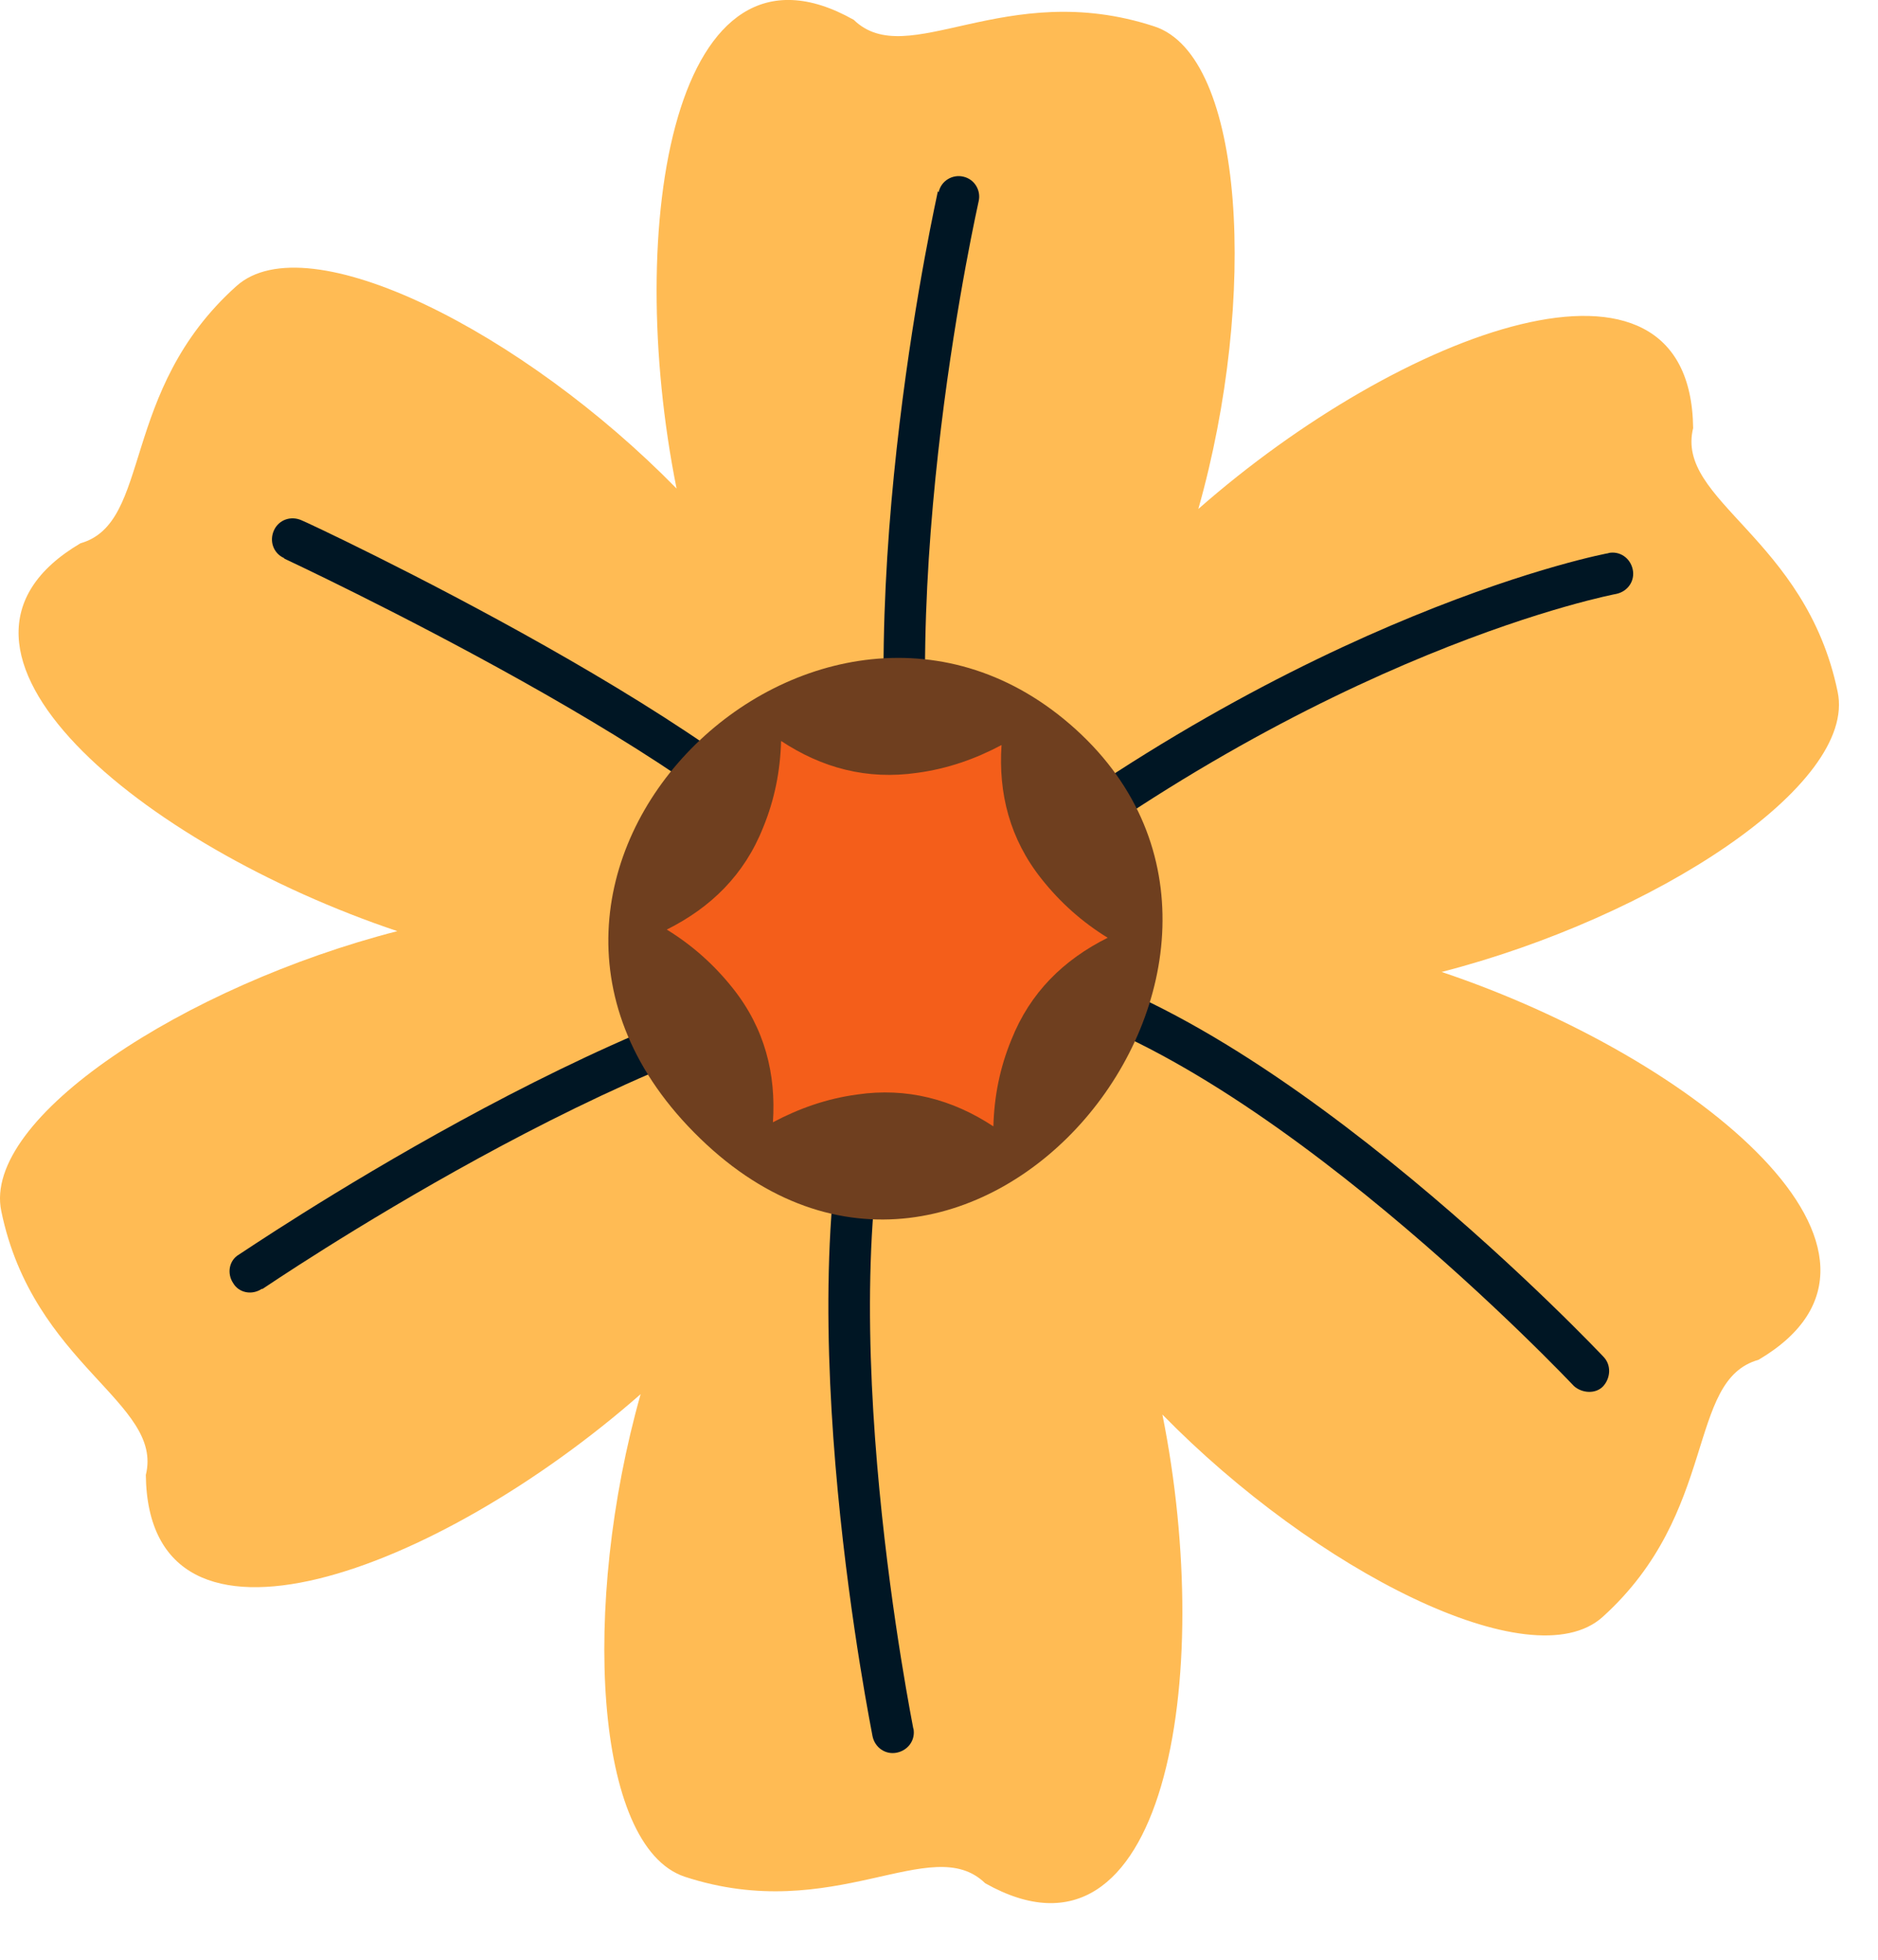 <svg width="23" height="24" viewBox="0 0 23 24" fill="none" xmlns="http://www.w3.org/2000/svg">
<path fill-rule="evenodd" clip-rule="evenodd" d="M14.676 6.233C17.156 4.053 20.706 2.713 20.736 5.243C20.516 6.133 22.116 6.583 22.506 8.473C22.746 9.613 20.256 11.233 17.656 11.903C20.786 12.953 23.726 15.363 21.536 16.653C20.646 16.903 21.056 18.513 19.626 19.803C18.756 20.583 16.106 19.233 14.236 17.323C14.886 20.563 14.266 24.303 12.066 23.063C11.406 22.423 10.216 23.583 8.386 22.983C7.276 22.613 7.116 19.653 7.846 17.073C5.366 19.253 1.816 20.593 1.786 18.063C2.006 17.173 0.406 16.723 0.016 14.833C-0.224 13.693 2.266 12.073 4.866 11.403C1.736 10.353 -1.204 7.943 0.986 6.653C1.866 6.403 1.456 4.793 2.896 3.503C3.766 2.723 6.416 4.073 8.286 5.983C7.636 2.743 8.256 -0.997 10.456 0.243C11.116 0.883 12.306 -0.277 14.136 0.323C15.246 0.683 15.406 3.653 14.676 6.233Z" fill="#FFBB54"/>
<path fill-rule="evenodd" clip-rule="evenodd" d="M3.206 15.784C3.086 15.864 2.926 15.834 2.856 15.714C2.776 15.594 2.806 15.434 2.926 15.364C2.936 15.364 7.566 12.194 10.646 11.794C10.786 11.774 10.916 11.874 10.936 12.014C10.956 12.154 10.856 12.284 10.716 12.304C7.756 12.684 3.236 15.774 3.216 15.784H3.206Z" fill="#001624"/>
<path fill-rule="evenodd" clip-rule="evenodd" d="M3.476 6.833C3.346 6.773 3.296 6.623 3.356 6.493C3.416 6.363 3.566 6.313 3.696 6.373C3.716 6.373 9.386 9.023 10.446 10.743C10.516 10.863 10.486 11.023 10.366 11.093C10.246 11.163 10.086 11.133 10.016 11.013C9.036 9.433 3.506 6.853 3.486 6.843L3.476 6.833Z" fill="#001624"/>
<path fill-rule="evenodd" clip-rule="evenodd" d="M11.496 2.353C11.526 2.213 11.666 2.133 11.796 2.163C11.936 2.193 12.016 2.333 11.986 2.463C11.986 2.473 10.916 7.153 11.506 10.572C11.526 10.713 11.436 10.842 11.296 10.863C11.156 10.883 11.026 10.793 11.006 10.652C10.396 7.133 11.486 2.363 11.486 2.343L11.496 2.353Z" fill="#001624"/>
<path fill-rule="evenodd" clip-rule="evenodd" d="M19.696 6.773C19.836 6.743 19.966 6.833 19.996 6.973C20.026 7.113 19.936 7.243 19.796 7.273C19.796 7.273 16.206 7.943 12.046 11.253C11.936 11.343 11.776 11.323 11.686 11.213C11.596 11.103 11.616 10.943 11.726 10.853C15.996 7.473 19.686 6.773 19.706 6.773H19.696Z" fill="#001624"/>
<path fill-rule="evenodd" clip-rule="evenodd" d="M19.636 16.614C19.736 16.714 19.726 16.874 19.636 16.974C19.546 17.074 19.376 17.064 19.276 16.974C19.266 16.964 15.426 12.884 12.516 12.244C12.376 12.214 12.286 12.074 12.326 11.934C12.356 11.794 12.496 11.704 12.626 11.744C15.686 12.414 19.636 16.614 19.646 16.624L19.636 16.614Z" fill="#001624"/>
<path fill-rule="evenodd" clip-rule="evenodd" d="M11.186 21.163C11.216 21.303 11.126 21.433 10.986 21.463C10.846 21.493 10.716 21.403 10.686 21.263C10.686 21.243 9.616 16.013 10.486 13.013C10.526 12.873 10.666 12.803 10.806 12.843C10.936 12.883 11.016 13.023 10.976 13.163C10.146 16.043 11.186 21.153 11.186 21.173V21.163Z" fill="#001624"/>
<path fill-rule="evenodd" clip-rule="evenodd" d="M8.576 13.943C11.896 17.163 16.286 11.753 13.176 8.933C10.066 6.113 5.246 10.723 8.576 13.943Z" fill="#6F3F1F"/>
<path fill-rule="evenodd" clip-rule="evenodd" d="M12.756 10.764C12.366 10.274 12.226 9.714 12.266 9.124C11.946 9.294 11.606 9.414 11.236 9.464C10.616 9.554 10.066 9.404 9.566 9.074C9.556 9.444 9.486 9.794 9.346 10.134C9.116 10.714 8.706 11.114 8.166 11.384C8.476 11.574 8.746 11.814 8.976 12.104C9.366 12.594 9.506 13.154 9.466 13.744C9.786 13.574 10.126 13.454 10.496 13.404C11.106 13.314 11.666 13.464 12.166 13.794C12.176 13.424 12.246 13.074 12.386 12.734C12.616 12.154 13.026 11.754 13.566 11.484C13.256 11.294 12.986 11.054 12.756 10.764Z" fill="#F45E1A"/>
</svg>

